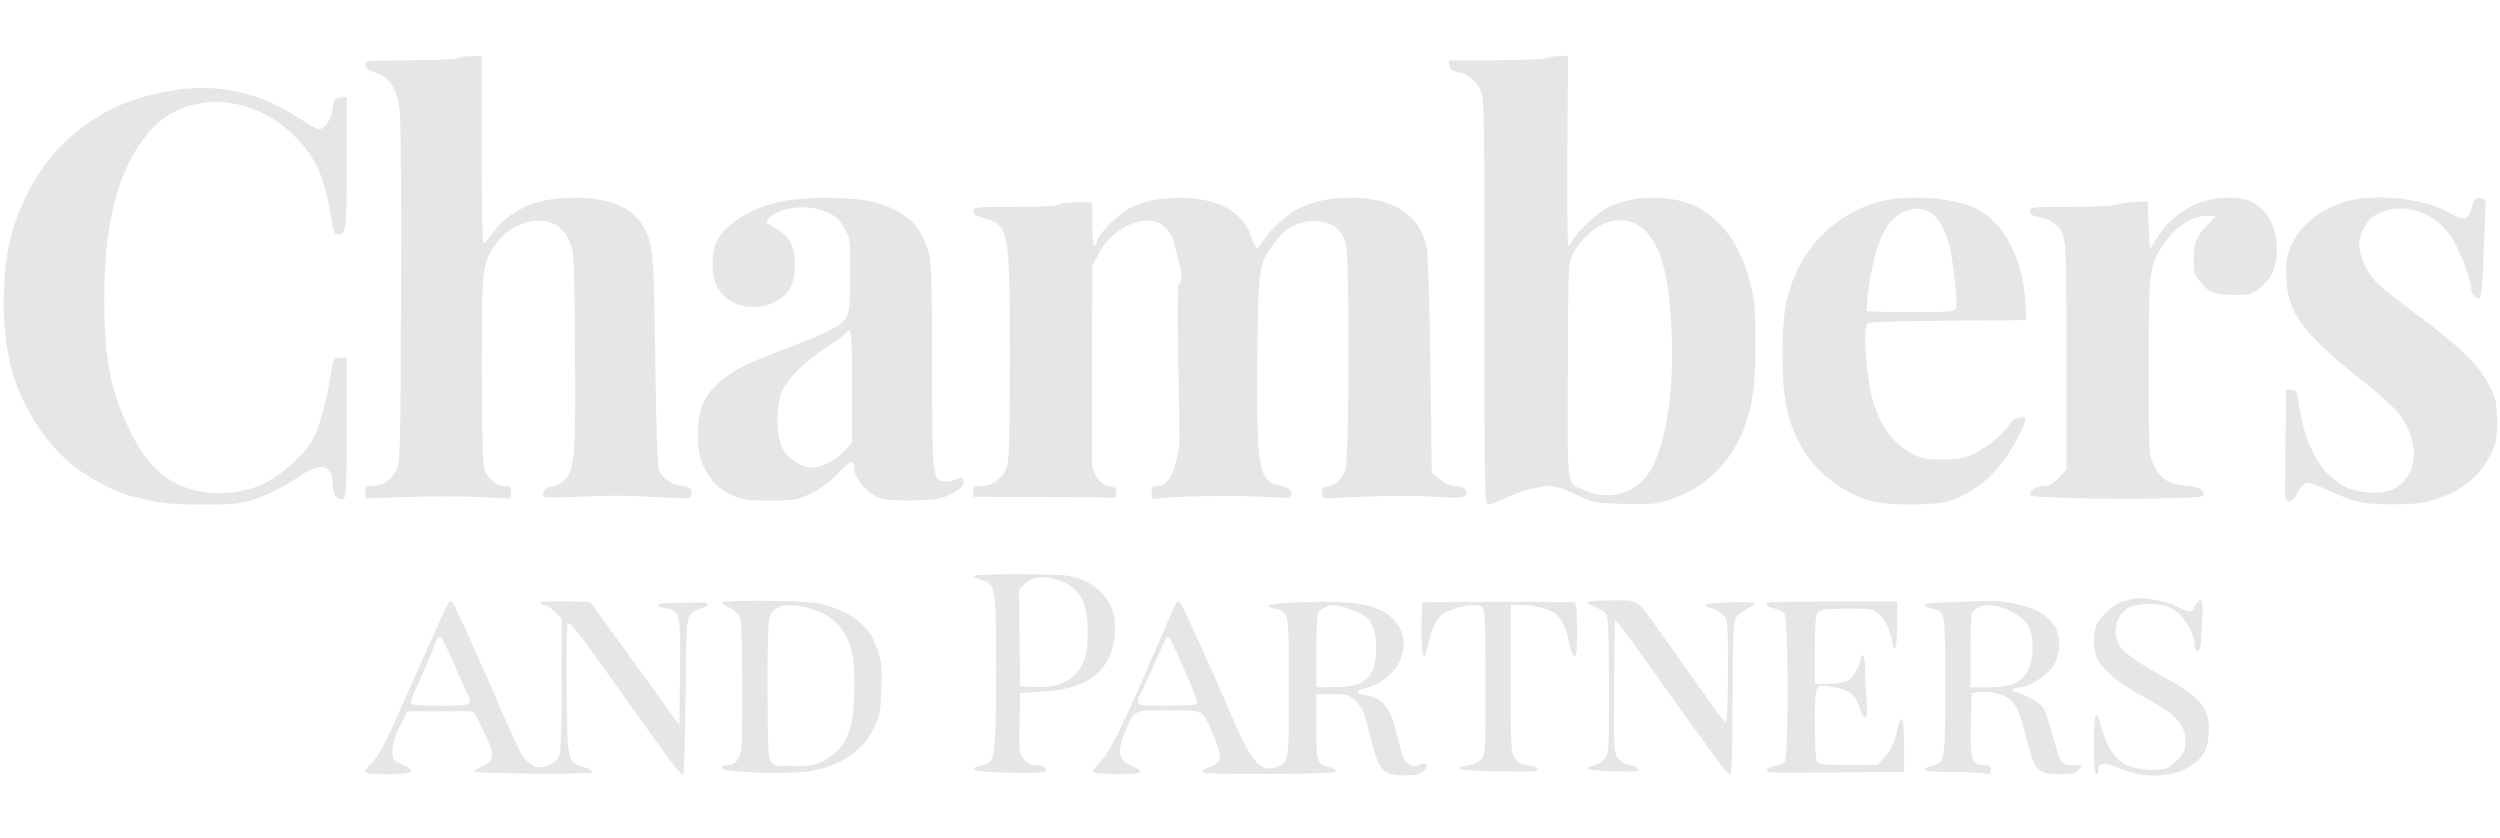 <svg width="179" height="60" viewBox="0 0 179 60" fill="none" xmlns="http://www.w3.org/2000/svg">
<g clip-path="url(#clip0_5517_21687)">
<path fill-rule="evenodd" clip-rule="evenodd" d="M32.764 4.164C32.584 4.241 31.018 4.31 29.285 4.316C26.298 4.327 26.132 4.344 26.132 4.64C26.132 4.861 26.33 5.016 26.814 5.172C27.841 5.505 28.409 6.314 28.605 7.727C28.7 8.415 28.745 13.742 28.717 20.977C28.673 32.448 28.654 33.108 28.362 33.698C28.015 34.396 27.381 34.796 26.621 34.796C26.162 34.796 26.116 34.841 26.163 35.243L26.214 35.691L28.261 35.612C30.8 35.514 32.952 35.517 34.974 35.619L36.53 35.697L36.582 35.247C36.628 34.843 36.582 34.796 36.141 34.796C35.471 34.796 34.826 34.198 34.641 33.404C34.557 33.043 34.492 29.8 34.496 26.196C34.505 18.944 34.515 18.866 35.592 17.349C36.567 15.976 38.636 15.382 39.857 16.127C40.188 16.328 40.54 16.761 40.758 17.232C41.104 17.983 41.116 18.212 41.167 25.049C41.223 32.7 41.147 33.654 40.425 34.377C40.205 34.597 39.792 34.8 39.507 34.828C38.985 34.878 38.681 35.376 39.036 35.596C39.127 35.651 40.292 35.633 41.626 35.555C43.081 35.469 45.07 35.475 46.595 35.569C47.994 35.655 49.234 35.691 49.352 35.65C49.469 35.608 49.543 35.417 49.515 35.226C49.476 34.953 49.318 34.858 48.776 34.786C48.077 34.693 47.541 34.333 47.204 33.733C47.078 33.51 46.986 30.963 46.916 25.787C46.806 17.661 46.778 17.389 45.936 16.026C45.172 14.788 43.525 14.156 41.064 14.156C38.421 14.156 36.445 15.024 35.261 16.704C34.979 17.104 34.688 17.432 34.615 17.432C34.543 17.432 34.483 14.41 34.483 10.716V4L33.787 4.011C33.405 4.018 32.944 4.086 32.764 4.164ZM110.706 4.164C110.525 4.241 108.881 4.31 107.051 4.316L103.724 4.328L103.776 4.69C103.813 4.95 103.978 5.083 104.356 5.16C105.129 5.317 105.622 5.696 105.974 6.404C106.272 7.005 106.285 7.616 106.285 21.569C106.285 35.428 106.298 36.107 106.578 36.107C106.739 36.107 107.144 35.967 107.479 35.796C108.483 35.284 110.141 34.796 110.879 34.796C111.342 34.796 111.999 35 112.858 35.41C114.115 36.011 114.193 36.026 116.318 36.078C118.182 36.124 118.646 36.083 119.566 35.785C122.036 34.987 124.023 33.051 124.895 30.594C125.53 28.807 125.688 27.62 125.688 24.63C125.688 22.247 125.629 21.517 125.342 20.371C124.742 17.973 123.798 16.435 122.192 15.238C120.444 13.933 117.198 13.779 115.036 14.898C114.336 15.26 112.95 16.564 112.652 17.141C112.522 17.391 112.363 17.596 112.298 17.596C112.233 17.596 112.2 14.537 112.225 10.798L112.272 4L111.652 4.011C111.312 4.018 110.886 4.086 110.706 4.164ZM12.46 6.465C9.943 6.872 8.233 7.513 6.459 8.714C3.849 10.481 2.086 12.899 0.995 16.204C0.02 19.162 0.023 24.063 1.002 27.022C1.838 29.548 3.34 31.794 5.218 33.325C6.245 34.162 8.205 35.208 9.267 35.486C11.357 36.033 12.119 36.126 14.507 36.126C16.674 36.127 17.2 36.075 18.108 35.772C19.415 35.336 20.199 34.943 21.444 34.099C23.025 33.027 23.831 33.268 23.838 34.817C23.84 35.459 24.178 35.873 24.575 35.721C24.788 35.639 24.823 34.937 24.823 30.624V25.623H24.346C23.881 25.623 23.865 25.651 23.684 26.811C23.403 28.608 22.902 30.461 22.463 31.328C21.84 32.557 20.078 34.132 18.632 34.752C17.543 35.219 15.843 35.434 14.67 35.251C12.187 34.866 10.612 33.562 9.274 30.783C7.886 27.901 7.466 25.692 7.466 21.282C7.466 15.959 8.46 12.171 10.527 9.611C13.044 6.495 17.835 6.54 21.052 9.71C22.589 11.223 23.256 12.691 23.69 15.508C23.843 16.504 23.944 16.777 24.157 16.777C24.791 16.777 24.823 16.534 24.823 11.655V6.927L24.372 6.979C23.98 7.024 23.91 7.117 23.832 7.705C23.723 8.525 23.282 9.242 22.887 9.242C22.727 9.242 22.025 8.867 21.327 8.408C18.591 6.611 15.601 5.956 12.46 6.465ZM56.097 14.395C53.788 14.834 51.825 16.057 51.254 17.411C50.89 18.276 50.958 19.85 51.392 20.614C52.132 21.915 53.944 22.356 55.497 21.613C56.466 21.15 56.916 20.3 56.916 18.934C56.916 17.581 56.542 16.903 55.467 16.309C54.805 15.944 54.783 15.907 55.04 15.623C55.703 14.89 57.618 14.611 58.893 15.061C59.766 15.37 60.127 15.687 60.566 16.531C60.874 17.123 60.904 17.438 60.877 19.782C60.85 22.076 60.809 22.43 60.523 22.832C60.13 23.384 59.157 23.871 56.29 24.952C53.401 26.041 52.472 26.511 51.523 27.364C50.374 28.398 49.987 29.311 49.97 31.029C49.956 32.53 50.124 33.121 50.887 34.252C51.209 34.729 51.632 35.072 52.29 35.387C53.148 35.797 53.4 35.838 55.115 35.839C56.898 35.841 57.056 35.813 58.088 35.318C58.824 34.964 59.447 34.499 60.01 33.883C60.834 32.981 61.173 32.871 61.173 33.506C61.173 34.217 61.909 35.155 62.798 35.577C63.227 35.781 63.822 35.842 65.257 35.833C66.853 35.823 67.271 35.764 67.919 35.458C68.816 35.036 69.108 34.737 68.972 34.382C68.896 34.184 68.802 34.165 68.555 34.298C68.379 34.392 68.012 34.469 67.738 34.469C66.756 34.469 66.741 34.341 66.739 26.245C66.737 20.725 66.684 18.793 66.519 18.169C65.979 16.145 64.891 15.117 62.621 14.488C61.225 14.101 57.895 14.054 56.097 14.395ZM82.296 14.389C81.891 14.501 81.265 14.731 80.904 14.9C80.113 15.272 78.53 16.865 78.53 17.291C78.53 17.459 78.456 17.596 78.366 17.596C78.269 17.596 78.203 16.968 78.203 16.04V14.484H77.066C76.441 14.484 75.884 14.557 75.828 14.648C75.767 14.747 74.544 14.811 72.708 14.811C69.914 14.811 69.688 14.833 69.688 15.105C69.688 15.311 69.896 15.457 70.384 15.594C72.258 16.118 72.302 16.346 72.305 25.522C72.307 30.597 72.251 32.901 72.114 33.359C71.865 34.189 71.094 34.796 70.287 34.796C69.767 34.796 69.688 34.847 69.688 35.183V35.569L74.314 35.581C76.858 35.588 79.16 35.617 79.431 35.645C79.859 35.691 79.922 35.645 79.922 35.288C79.922 34.964 79.829 34.867 79.478 34.827C78.813 34.75 78.204 33.934 78.194 33.105C78.189 32.729 78.189 29.414 78.195 25.739L78.204 19.057L78.6 18.275C79.664 16.175 82.192 15.117 83.416 16.261C83.69 16.517 83.959 16.941 84.012 17.203C84.065 17.464 84.217 18.053 84.349 18.512C84.628 19.482 84.656 20.156 84.425 20.299C84.318 20.365 84.296 22.279 84.362 25.837C84.478 32.139 84.478 31.621 84.366 32.288C84.081 33.998 83.595 34.796 82.838 34.796C82.524 34.796 82.46 34.883 82.46 35.305C82.46 35.681 82.522 35.79 82.696 35.724C83.158 35.546 88.63 35.436 90.37 35.569C91.343 35.644 92.216 35.658 92.31 35.6C92.696 35.361 92.362 34.883 91.737 34.781C90.112 34.517 89.958 33.699 90.028 25.695C90.086 19.107 90.122 18.868 91.28 17.34C92.105 16.252 93.075 15.769 94.29 15.841C95.442 15.91 96.089 16.435 96.363 17.521C96.646 18.647 96.607 33.014 96.319 33.696C96.041 34.353 95.6 34.749 95.068 34.822C94.755 34.865 94.659 34.975 94.659 35.288C94.659 35.639 94.729 35.694 95.15 35.673C98.972 35.483 101.205 35.452 102.741 35.567C104.099 35.669 104.672 35.655 104.864 35.515C105.251 35.232 104.831 34.796 104.171 34.796C103.839 34.796 103.448 34.626 103.085 34.323L102.518 33.85L102.417 26.173C102.361 21.951 102.246 18.165 102.16 17.76C101.654 15.371 99.818 14.159 96.706 14.16C95.261 14.16 94.1 14.392 93.049 14.891C92.269 15.261 90.933 16.458 90.479 17.194C90.287 17.505 90.067 17.76 89.992 17.76C89.916 17.76 89.731 17.387 89.579 16.931C88.983 15.133 87.13 14.142 84.42 14.171C83.657 14.179 82.701 14.277 82.296 14.389ZM134.708 14.408C132.085 15.047 129.805 16.93 128.661 19.399C127.872 21.104 127.616 22.572 127.622 25.366C127.628 28.723 127.986 30.343 129.15 32.278C130.197 34.021 132.246 35.486 134.27 35.94C135.452 36.205 138.735 36.169 139.548 35.882C141.222 35.29 142.394 34.414 143.498 32.925C144.177 32.009 145.01 30.421 145.01 30.041C145.01 29.717 144.225 29.888 143.977 30.267C143.481 31.023 142.378 31.964 141.45 32.422C140.647 32.819 140.3 32.89 139.115 32.9C137.908 32.91 137.612 32.853 136.89 32.472C135.57 31.776 134.627 30.511 134.115 28.75C133.645 27.138 133.376 23.69 133.681 23.209C133.779 23.056 135.186 22.996 139.439 22.963L145.067 22.92L145.026 21.773C144.917 18.701 143.529 15.967 141.579 14.983C139.954 14.162 136.801 13.899 134.708 14.408ZM157.203 14.629C155.977 15.197 155.187 15.881 154.48 16.984L153.934 17.838L153.852 16.127L153.77 14.416L152.907 14.462C152.433 14.488 151.807 14.576 151.516 14.66C151.226 14.743 149.717 14.811 148.163 14.811C145.511 14.811 145.337 14.83 145.337 15.118C145.337 15.347 145.496 15.45 145.968 15.526C146.314 15.581 146.795 15.781 147.035 15.97C147.973 16.709 147.957 16.541 147.957 25.439V33.626L147.406 34.211C147.016 34.624 146.713 34.796 146.372 34.796C145.803 34.796 145.263 35.146 145.364 35.449C145.469 35.764 157.616 35.811 157.736 35.497C157.892 35.091 157.448 34.835 156.465 34.764C155.285 34.679 154.734 34.324 154.22 33.319C153.857 32.607 153.852 32.509 153.852 26.273C153.852 19.196 153.88 18.973 154.958 17.424C155.801 16.213 156.928 15.467 157.915 15.467H158.667L158.08 16.081C157.255 16.944 157.091 17.338 157.066 18.51C157.049 19.316 157.118 19.636 157.382 19.99C158.071 20.913 158.509 21.109 159.888 21.114C161.037 21.118 161.223 21.073 161.766 20.658C162.636 19.995 163.021 19.139 163.021 17.868C163.021 16.187 162.305 14.905 161.077 14.389C160.127 13.989 158.346 14.099 157.203 14.629ZM167.708 14.505C165.9 15.117 164.638 16.201 163.994 17.698C163.713 18.349 163.66 18.755 163.704 19.89C163.802 22.403 164.854 23.835 169.093 27.221C171.438 29.095 171.924 29.615 172.462 30.829C173.123 32.317 172.889 33.826 171.865 34.688C171.264 35.194 170.497 35.361 169.33 35.241C166.802 34.98 165.094 32.656 164.579 28.776C164.477 28.009 164.422 27.916 164.07 27.916H163.676L163.645 31.356C163.627 33.248 163.609 35.035 163.604 35.326C163.59 36.129 164.068 36.125 164.479 35.318C164.66 34.963 164.926 34.628 165.069 34.573C165.213 34.518 165.824 34.7 166.427 34.978C168.608 35.983 169.144 36.107 171.289 36.107C172.863 36.107 173.504 36.035 174.334 35.766C176.327 35.119 177.532 34.14 178.347 32.508C178.735 31.731 178.793 31.421 178.787 30.168C178.781 28.875 178.724 28.61 178.241 27.624C177.544 26.2 176.204 24.871 173.255 22.678C171.994 21.74 170.676 20.711 170.326 20.39C169.555 19.685 168.92 18.397 168.918 17.537C168.916 16.765 169.444 15.776 170.05 15.418C171.847 14.356 174.307 15.071 175.551 17.017C176.109 17.889 176.939 20.071 176.939 20.664C176.939 20.833 177.028 21.059 177.136 21.167C177.641 21.672 177.714 21.372 177.822 18.374C177.881 16.73 177.947 15.127 177.967 14.811C177.999 14.308 177.953 14.232 177.59 14.19C177.223 14.147 177.152 14.228 176.976 14.886C176.737 15.781 176.418 15.843 175.312 15.211C173.448 14.145 169.78 13.804 167.708 14.505ZM136.594 15.061C135.439 15.459 134.752 16.429 134.22 18.415C133.885 19.669 133.545 22.125 133.687 22.268C133.731 22.311 135.156 22.347 136.855 22.347C139.595 22.347 139.956 22.316 140.049 22.072C140.191 21.702 139.812 18.335 139.519 17.36C138.93 15.402 137.917 14.606 136.594 15.061ZM114.361 16.268C113.597 16.754 112.993 17.443 112.53 18.358C112.304 18.806 112.268 19.881 112.256 26.625C112.241 35.347 112.115 34.513 113.544 35.14C115.069 35.81 116.795 35.425 117.816 34.187C119.254 32.442 119.999 27.78 119.633 22.813C119.394 19.569 118.996 18.053 118.06 16.827C117.179 15.671 115.664 15.442 114.361 16.268ZM60.599 23.824C60.542 23.915 59.93 24.367 59.238 24.828C57.611 25.911 56.492 26.994 56.045 27.916C55.544 28.951 55.536 31.147 56.03 32.093C56.416 32.833 57.394 33.479 58.133 33.483C58.815 33.487 59.927 32.906 60.511 32.24L61.01 31.672V27.665C61.01 23.978 60.935 23.279 60.599 23.824ZM69.741 41.259C69.769 41.345 70.032 41.477 70.325 41.553C71.27 41.799 71.325 42.154 71.325 47.987C71.325 51.255 71.258 53.429 71.142 53.888C70.978 54.544 70.896 54.632 70.313 54.789C69.114 55.112 69.741 55.277 72.35 55.325C74.27 55.36 74.928 55.322 74.928 55.176C74.928 54.943 74.558 54.781 74.026 54.781C73.805 54.781 73.496 54.596 73.298 54.344C72.982 53.942 72.957 53.731 72.999 51.764L73.045 49.621L74.518 49.533C77.247 49.37 78.732 48.597 79.453 46.965C79.913 45.925 79.97 44.434 79.586 43.514C79.108 42.368 78.044 41.551 76.647 41.254C75.728 41.058 69.676 41.063 69.741 41.259ZM73.391 41.784L72.957 42.219L73.001 45.674L73.045 49.13L74.027 49.182C75.807 49.277 76.95 48.726 77.528 47.496C77.801 46.915 77.875 46.444 77.875 45.28C77.875 43.065 77.309 42.062 75.763 41.537C74.775 41.202 73.88 41.295 73.391 41.784ZM152.624 42.893C152.534 42.929 152.259 43.002 152.013 43.057C151.465 43.177 150.481 44.019 150.159 44.641C149.861 45.218 149.853 46.438 150.143 47.128C150.486 47.944 151.655 48.904 153.595 49.962C155.833 51.182 156.472 51.864 156.472 53.034C156.472 53.773 156.41 53.907 155.81 54.479C155.167 55.09 155.113 55.109 153.968 55.108C151.969 55.107 151.011 54.236 150.413 51.873C150.093 50.609 149.922 51.108 149.922 53.307C149.922 54.617 149.985 55.436 150.086 55.436C150.176 55.436 150.249 55.286 150.249 55.103C150.249 54.566 150.672 54.551 151.845 55.05C154.193 56.048 157.012 55.445 157.884 53.758C158.04 53.456 158.155 52.828 158.16 52.245C158.175 50.699 157.468 49.853 155.08 48.56C153.481 47.695 152.089 46.755 151.837 46.371C151.205 45.405 151.434 44.142 152.351 43.537C152.921 43.161 154.715 43.148 155.407 43.514C156.332 44.004 157.127 45.246 157.127 46.201C157.127 46.607 157.418 46.741 157.528 46.386C157.563 46.273 157.628 45.462 157.673 44.584C157.736 43.366 157.706 42.987 157.549 42.987C157.436 42.987 157.259 43.171 157.156 43.396C156.924 43.906 156.821 43.906 155.795 43.385C155.029 42.997 153.11 42.699 152.624 42.893ZM31.975 43.42C31.834 43.694 31.28 44.905 30.745 46.114C30.21 47.322 29.589 48.716 29.366 49.211C29.143 49.707 28.568 50.997 28.088 52.078C27.535 53.324 27.017 54.235 26.674 54.565C26.376 54.852 26.132 55.165 26.132 55.261C26.132 55.374 26.719 55.436 27.77 55.436C29.606 55.436 29.897 55.224 28.752 54.719C28.138 54.447 28.098 54.388 28.101 53.745C28.104 53.31 28.297 52.674 28.633 51.996L29.162 50.931H31.536H33.91L34.605 52.324C35.447 54.012 35.447 54.428 34.606 54.823C34.269 54.981 33.992 55.166 33.992 55.233C33.993 55.406 42.301 55.472 42.408 55.3C42.456 55.221 42.205 55.061 41.849 54.944C40.6 54.531 40.63 54.664 40.571 49.358C40.542 46.646 40.582 44.625 40.666 44.625C40.91 44.625 41.373 45.219 43.926 48.802C48.473 55.185 48.662 55.436 48.908 55.436C48.979 55.436 49.059 52.938 49.087 49.883C49.135 44.748 49.161 44.306 49.442 43.996C49.609 43.811 49.963 43.613 50.228 43.554C50.494 43.496 50.687 43.376 50.657 43.287C50.628 43.199 50.55 43.132 50.485 43.138C50.42 43.145 49.63 43.151 48.729 43.151C47.096 43.151 46.577 43.345 47.666 43.549C48.695 43.742 48.741 43.949 48.691 48.164L48.647 51.914L47.63 50.522C47.072 49.756 45.635 47.772 44.438 46.112L42.261 43.094L40.42 43.057C39.364 43.036 38.617 43.083 38.669 43.167C38.719 43.248 38.858 43.314 38.978 43.314C39.099 43.314 39.426 43.528 39.706 43.789L40.214 44.265V49.024C40.214 52.232 40.154 53.916 40.028 54.192C39.848 54.586 39.157 54.945 38.575 54.945C38.16 54.945 37.471 54.345 37.199 53.748C37.068 53.46 36.661 52.572 36.295 51.775C35.929 50.978 35.63 50.298 35.63 50.265C35.63 50.231 35.455 49.815 35.241 49.339C35.027 48.864 34.357 47.354 33.751 45.985C33.145 44.616 32.556 43.367 32.441 43.21C32.249 42.948 32.21 42.966 31.975 43.42ZM51.676 43.156C51.676 43.209 51.936 43.377 52.253 43.529C52.57 43.68 52.902 43.993 52.99 44.225C53.08 44.463 53.15 46.644 53.15 49.238C53.15 53.282 53.116 53.886 52.869 54.305C52.666 54.649 52.462 54.781 52.132 54.781C51.858 54.781 51.676 54.869 51.676 55.002C51.676 55.324 56.603 55.474 58.075 55.198C60.331 54.774 61.821 53.73 62.627 52.01C62.995 51.226 63.064 50.829 63.112 49.239C63.166 47.429 63.117 47.134 62.556 45.85C62.021 44.626 60.596 43.658 58.662 43.207C57.691 42.98 51.676 42.936 51.676 43.156ZM83.937 43.746C83.741 44.184 83.027 45.833 82.351 47.41C80.374 52.023 79.406 53.951 78.764 54.557C78.444 54.859 78.228 55.181 78.284 55.271C78.421 55.493 81.641 55.49 81.641 55.269C81.641 55.177 81.439 55.015 81.191 54.91C80.057 54.426 79.932 53.942 80.549 52.423C81.199 50.825 81.151 50.849 83.661 50.849C86.074 50.849 86.075 50.85 86.594 51.996C87.559 54.127 87.58 54.574 86.727 54.86C86.417 54.964 86.135 55.136 86.1 55.242C86.051 55.388 87.231 55.431 90.887 55.418C94.301 55.406 95.721 55.348 95.679 55.223C95.647 55.125 95.417 54.99 95.17 54.924C94.277 54.685 94.249 54.6 94.249 52.058V49.703H95.412C96.505 49.703 96.606 49.734 97.106 50.235C97.556 50.687 97.707 51.059 98.097 52.686C98.689 55.158 99.001 55.518 100.547 55.518C101.34 55.518 101.665 55.444 101.932 55.203C102.359 54.816 102.141 54.501 101.635 54.772C101.185 55.013 100.681 54.752 100.446 54.157C100.351 53.914 100.123 53.09 99.94 52.324C99.549 50.685 98.964 49.973 97.856 49.786C97.091 49.656 97.004 49.456 97.647 49.306C100.308 48.687 101.419 45.819 99.627 44.195C98.627 43.288 96.944 42.995 93.39 43.111C90.943 43.19 90.258 43.34 91.261 43.579C92.311 43.828 92.284 43.682 92.284 49.206C92.284 54.656 92.3 54.564 91.348 54.937C90.308 55.346 89.572 54.519 88.289 51.5C86.904 48.24 84.686 43.354 84.51 43.172C84.328 42.985 84.235 43.078 83.937 43.746ZM101.85 43.137C101.812 43.174 101.782 44.082 101.782 45.153C101.782 47.254 101.952 47.528 102.293 45.973C102.524 44.918 103.011 44.056 103.501 43.835C104.665 43.31 105.828 43.169 106.17 43.511C106.314 43.656 106.366 45.077 106.366 48.888C106.366 54.049 106.365 54.07 105.998 54.413C105.795 54.602 105.372 54.781 105.056 54.81C104.741 54.839 104.502 54.937 104.524 55.027C104.548 55.125 105.675 55.21 107.364 55.239C109.603 55.278 110.151 55.245 110.095 55.075C110.057 54.959 109.757 54.84 109.428 54.812C109.021 54.778 108.726 54.628 108.499 54.34C108.182 53.936 108.168 53.693 108.168 48.616V43.314H108.962C109.732 43.314 110.501 43.492 111.217 43.836C111.689 44.062 112.199 45.036 112.332 45.963C112.392 46.383 112.548 46.816 112.678 46.925C112.884 47.095 112.916 46.853 112.916 45.136C112.916 43.669 112.863 43.145 112.711 43.128C112.165 43.069 101.909 43.078 101.85 43.137ZM113.64 43.129C113.688 43.208 113.969 43.37 114.264 43.49C114.558 43.61 114.889 43.823 114.999 43.962C115.145 44.148 115.199 45.508 115.203 49.066C115.208 53.691 115.193 53.937 114.877 54.339C114.695 54.57 114.345 54.783 114.1 54.811C113.854 54.84 113.671 54.937 113.693 55.027C113.716 55.12 114.515 55.211 115.551 55.237C116.973 55.273 117.353 55.238 117.299 55.073C117.261 54.958 116.985 54.826 116.686 54.781C116.363 54.732 116.018 54.532 115.837 54.288C115.552 53.905 115.534 53.548 115.574 49.128L115.618 44.379L115.988 44.789C116.191 45.014 117.296 46.526 118.444 48.148C119.591 49.771 120.72 51.356 120.952 51.67C121.184 51.985 121.721 52.721 122.145 53.307C123.38 55.014 123.727 55.436 123.894 55.436C123.99 55.436 124.052 53.378 124.053 50.071C124.055 46.081 124.108 44.602 124.262 44.297C124.376 44.072 124.746 43.757 125.085 43.596C125.424 43.436 125.669 43.252 125.629 43.187C125.528 43.023 122.086 43.14 122.086 43.307C122.086 43.382 122.288 43.493 122.536 43.554C122.784 43.616 123.152 43.821 123.355 44.01C123.715 44.347 123.723 44.43 123.723 48.011C123.723 50.171 123.66 51.669 123.57 51.669C123.486 51.669 123.223 51.392 122.987 51.054C122.75 50.717 122.082 49.777 121.503 48.966C120.923 48.155 119.85 46.644 119.117 45.608C117.109 42.77 117.421 42.987 115.334 42.987C114.354 42.987 113.591 43.051 113.64 43.129ZM126.575 43.137C126.396 43.315 126.553 43.462 127.037 43.569C127.328 43.633 127.657 43.804 127.768 43.95C128.061 44.335 128.068 54.342 127.776 54.578C127.663 54.669 127.332 54.794 127.039 54.857C126.523 54.967 126.338 55.188 126.669 55.3C126.759 55.33 128.97 55.334 131.582 55.308L136.331 55.263V53.384C136.331 52.265 136.266 51.505 136.171 51.505C136.082 51.505 135.968 51.708 135.917 51.955C135.684 53.085 135.405 53.725 134.927 54.233L134.41 54.781H132.374C131.009 54.781 130.274 54.716 130.142 54.584C130.006 54.448 129.945 53.598 129.945 51.817C129.945 48.908 129.908 48.984 131.235 49.194C132.518 49.397 132.844 49.693 133.282 51.054C133.332 51.212 133.46 51.341 133.566 51.341C133.704 51.341 133.728 51.055 133.653 50.334C133.595 49.78 133.548 48.785 133.548 48.123C133.548 47.429 133.478 46.918 133.384 46.918C133.294 46.918 133.22 47.026 133.22 47.158C133.22 47.579 132.708 48.49 132.344 48.718C132.15 48.839 131.531 48.944 130.969 48.952L129.945 48.966V46.488C129.945 44.457 129.991 43.972 130.197 43.8C130.364 43.662 131.042 43.586 132.203 43.576C133.643 43.563 134.035 43.613 134.393 43.856C134.884 44.19 135.327 45.019 135.464 45.862C135.644 46.975 135.84 46.396 135.84 44.748L135.84 43.069H131.242C128.713 43.069 126.613 43.099 126.575 43.137ZM139.647 43.109C137.856 43.16 137.338 43.326 138.255 43.555C139.302 43.816 139.279 43.692 139.279 49.118C139.279 54.54 139.261 54.645 138.302 54.837C138.029 54.892 137.805 55.012 137.805 55.105C137.805 55.209 138.505 55.272 139.668 55.272C140.692 55.272 141.76 55.318 142.042 55.375C142.487 55.464 142.554 55.432 142.554 55.129C142.554 54.856 142.453 54.781 142.088 54.781C141.184 54.781 141.065 54.427 141.116 51.896L141.162 49.621L141.643 49.566C142.548 49.463 143.506 49.707 143.997 50.166C144.467 50.605 144.587 50.925 145.272 53.552C145.69 55.159 146.008 55.436 147.433 55.436C148.353 55.436 148.616 55.376 148.858 55.109C149.15 54.785 149.144 54.781 148.412 54.781C147.557 54.781 147.582 54.819 146.914 52.463C146.693 51.684 146.426 50.885 146.321 50.689C146.138 50.347 144.671 49.544 144.222 49.541C144.104 49.54 144.053 49.465 144.109 49.375C144.165 49.285 144.412 49.211 144.66 49.211C145.244 49.211 146.493 48.414 146.979 47.731C147.493 47.009 147.589 45.728 147.188 44.956C147.026 44.644 146.598 44.185 146.238 43.938C145.483 43.421 143.546 42.969 142.308 43.022C141.858 43.041 140.66 43.08 139.647 43.109ZM55.688 43.512C54.971 43.924 54.962 43.995 54.962 49.211C54.962 53.424 55 54.259 55.21 54.535C55.427 54.822 55.641 54.861 56.917 54.85C58.235 54.837 58.453 54.789 59.158 54.353C60.676 53.414 61.173 52.132 61.173 49.16C61.173 47.01 61.005 46.185 60.363 45.202C59.835 44.392 59.112 43.896 57.984 43.568C56.959 43.27 56.145 43.25 55.688 43.512ZM94.823 43.51C94.642 43.612 94.441 43.776 94.375 43.874C94.308 43.971 94.253 45.212 94.252 46.631L94.249 49.211L95.6 49.2C97.139 49.186 97.744 48.932 98.233 48.095C98.619 47.433 98.65 45.541 98.286 44.837C97.953 44.193 97.707 44.008 96.68 43.632C95.691 43.271 95.29 43.245 94.823 43.51ZM141.653 43.501C141.473 43.608 141.271 43.776 141.205 43.874C141.139 43.971 141.084 45.212 141.082 46.631L141.08 49.211H142.408C144.086 49.211 144.859 48.839 145.267 47.834C145.64 46.917 145.624 45.622 145.229 44.844C144.698 43.795 142.527 42.98 141.653 43.501ZM31.313 45.735C31.269 45.806 31.011 46.425 30.738 47.112C30.465 47.8 30.054 48.751 29.825 49.227C29.595 49.703 29.407 50.188 29.407 50.307C29.407 50.473 29.888 50.522 31.536 50.522C33.851 50.522 33.873 50.512 33.435 49.605C33.308 49.344 33.06 48.798 32.883 48.392C31.615 45.491 31.541 45.366 31.313 45.735ZM83.156 46.386C82.966 46.814 82.571 47.717 82.279 48.392C81.987 49.068 81.688 49.691 81.613 49.777C81.538 49.862 81.478 50.065 81.478 50.227C81.478 50.496 81.665 50.522 83.606 50.522C85.21 50.522 85.735 50.471 85.735 50.315C85.735 50.202 85.414 49.37 85.023 48.467C84.024 46.165 83.75 45.608 83.617 45.608C83.553 45.608 83.345 45.958 83.156 46.386Z" fill="#E6E6E6"/>
</g>
<defs>
<clipPath id="clip0_5517_21687">
<rect width="179" height="60" fill="white"/>
</clipPath>
</defs>
</svg>

